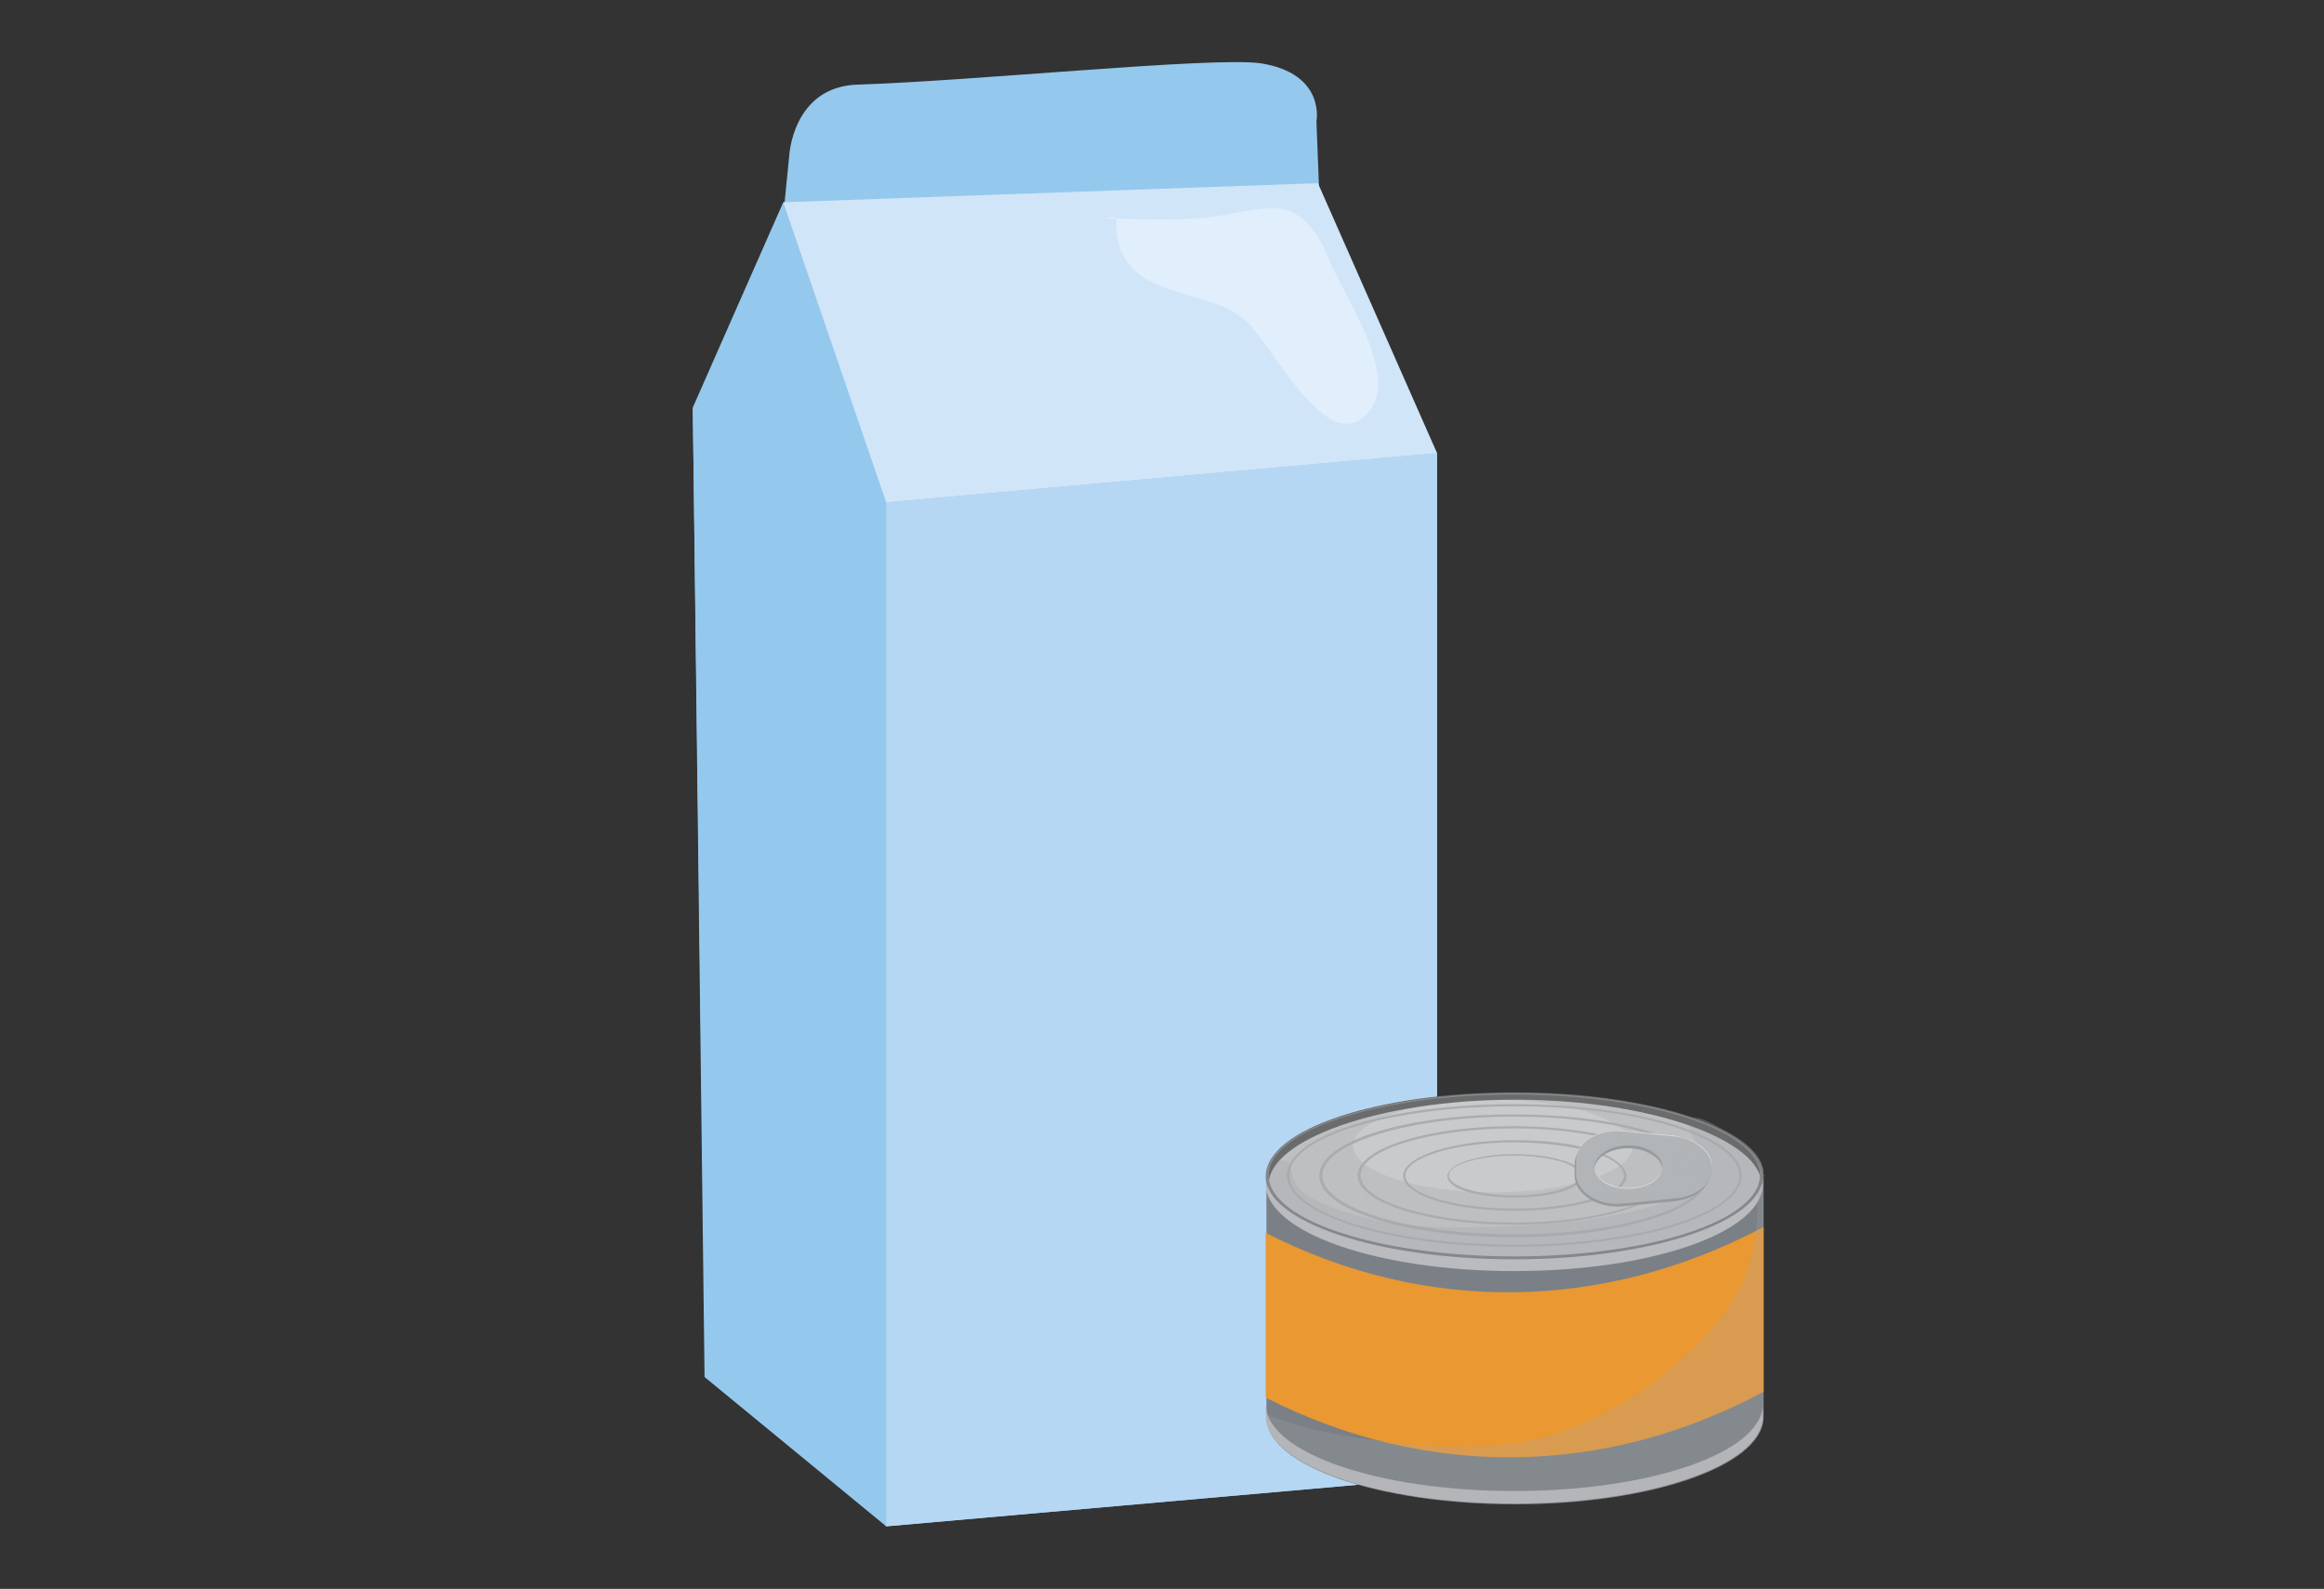 <?xml version="1.0" encoding="utf-8"?>
<!-- Generator: Adobe Illustrator 20.0.0, SVG Export Plug-In . SVG Version: 6.00 Build 0)  -->
<svg version="1.1" xmlns="http://www.w3.org/2000/svg" xmlns:xlink="http://www.w3.org/1999/xlink" x="0px" y="0px"
	 viewBox="0 0 316 216" enable-background="new 0 0 316 216" xml:space="preserve">
<rect x="0" y="0" width="316" height="216" fill="#333333" stroke="none"/>
<g id="MUESTRAS" display="none">
</g>
<g id="Metalmecanica">
</g>
<g id="Comercio_y_Servicio_1_">
	<g id="Cuerpo">
	</g>
	<g id="Cabeza">
	</g>
	<g id="Anteojos">
	</g>
	<g id="Boca">
	</g>
	<g id="Ojos">
	</g>
</g>
<g id="Mecanica_de_Vehiculos">
	<g id="Fondo">
	</g>
	<g id="Calle">
	</g>
	<g id="Carro">
	</g>
	<g id="Herramienta">
	</g>
</g>
<g id="Industria_Grafica">
</g>
<g id="Salud_Cultura_Artesania">
</g>
<g id="Tecnologia_de_materiales">
	<g id="suelo">
	</g>
</g>
<g id="Industria_Alimentaria" display="none">
	<path display="inline" fill="none" stroke="#E156A3" stroke-width="5" stroke-linecap="round" stroke-miterlimit="10" d="
		M167.2,95.5l-9.2,9.5c0,0,13,4.6,12.8,6.4c-3.2,20.5-27.2,9.4-27.2,9.4s-0.6,19.3-7,22c-8.4,3.5-20.2-19.9-20.2-19.9
		s-25.1,11.7-34.8-9.4c0,0,20.2-7.6,16.7-13.1c-1.8-2.8-4-5.2-5.7-6.9c-20.9,7-35.1,22.7-32,52.5c3.5,32.6,28.9,59.3,64.6,59.3
		c35.7,0,57.7-18.9,64.9-50.8C196.7,124.9,189.2,105.2,167.2,95.5z"/>
	<path display="inline" fill="#E156A3" stroke="#E156A3" stroke-width="5" stroke-linecap="round" stroke-miterlimit="10" d="
		M129.3,97.6c0,0,7.9-19.6,11.7-21.9h-7c-6.4,6.4-9.4,21.5-9.6,19.6c-0.3-2-9.9-9.7-12.3-9.1c-12.6,3.2-17-5.8-17-5.8
		s0.6,11.1,7.9,14.3c7.3,3.2,16.4,3.8,16.4,3.8s-11.5,1.6-12.3,2.9c-5,8.8-15.2,14-15.2,14s14.3,3.8,20.8,0c6.4-3.8,9.9-12,9.9-12
		s-2.3,6.7,0,15.2c2.3,8.5,10.2,14,10.2,14s3.2-8,2.6-16.7c-0.6-8.7-5-14.9-5-14.9s10.5,12,17.5,14c7,2,15.2-0.6,15.2-0.6
		s-6.7-4.4-12.6-10.4c-4.9-5-9.1-3.4-9.1-3.4s6.7,0.3,11.1-0.3c4.4-0.6,10.5-9.9,10.5-9.9s-10.2,2.7-19.9,0
		C141.4,90,129.3,97.6,129.3,97.6z"/>
	<path display="inline" fill="none" stroke="#E156A3" stroke-width="5" stroke-linecap="round" stroke-miterlimit="10" d="
		M181.3,199.3c0,0,56.5,4.7,69.2-8.1c0,0,0-85.1,0-97.9c0-12.7-13.9-44.3-17-46.3h-48.7c-5.4,4.6-12.4,28.7-12.4,28.7"/>
	<path display="inline" fill="#E156A3" stroke="#E156A3" stroke-width="5" stroke-linecap="round" stroke-miterlimit="10" d="
		M224.2,41.5h-25.5c-8.4,0-15.3-6.9-15.3-15.3l0,0c0-8.4,6.9-15.3,15.3-15.3h25.5c8.4,0,15.3,6.9,15.3,15.3l0,0
		C239.5,34.7,232.6,41.5,224.2,41.5z"/>
</g>
<g id="IND_ALIMENTARIA_ACT">
	<g>
		<g>
			<g>
				<path fill="#95C8ED" d="M179.8,37.2L179,16.5c0,0,1.3-6.5-7.6-7.9c-6.7-0.9-38.8,2.4-54.8,2.9c-8.9,0.3-9.3,9.8-9.3,9.8
					L106,34.4L179.8,37.2z"/>
				<polygon fill="#D1E5F8" points="110.8,82.8 195.4,80.2 195.4,61.6 179.2,24.9 106.5,27.5 				"/>
				<polygon fill="#95C8ED" points="94.2,55.4 95.8,179.1 120.5,207.5 120.5,68.3 106.5,27.5 				"/>
				<polygon fill="#95C8ED" points="94.2,55.4 95.8,187.2 120.5,207.5 195.4,200.9 195.4,61.6 120.5,68.3 				"/>
				<polygon fill="#B6D7F3" points="120.5,207.5 195.4,200.9 195.4,61.6 120.5,68.3 				"/>
			</g>
		</g>
		<path fill="#E1EEFB" d="M150.5,29.7c5.9,0.1,11.5,0.5,17.2-0.7c6.7-1.3,9.9-1.5,13.3,6.9c1.9,4.5,9.2,15.1,5.2,20
			c-5.5,6.9-13.2-9-16.8-12.3c-5.3-4.9-18.2-2.4-17.6-14H150.5z"/>
	</g>
	<g>
		<path fill="#7A8086" d="M239.8,159.8v33l0,0c-0.3,6.5-15.3,11.7-33.8,11.7s-33.6-5.2-33.8-11.7l0,0v-33H239.8z"/>
		<path fill="#E99832" d="M239.8,166.8c0,7.5,0,14.9,0,22.4c-21.6,11.6-45.9,11.9-67.7,0.8c0-7.5,0-14.9,0-22.4
			C193.8,178.7,218.1,178.3,239.8,166.8z"/>
		<path fill="#B9BBBE" d="M205.9,202.7c-18.5,0-33.6-5.2-33.8-11.7l0,0v1.7l0,0c0.3,6.5,15.3,11.7,33.8,11.7s33.6-5.2,33.8-11.7l0,0
			V191l0,0C239.5,197.5,224.4,202.7,205.9,202.7z"/>
		<path fill="#B9BBBE" d="M205.9,171.1c-18.5,0-33.6-5.2-33.8-11.7l0,0v1.7l0,0c0.3,6.5,15.3,11.7,33.8,11.7s33.6-5.2,33.8-11.7l0,0
			v-1.7l0,0C239.5,165.9,224.4,171.1,205.9,171.1z"/>
		<path opacity="0.25" fill="#A4A7A9" enable-background="new    " d="M239.8,159.8v33l0,0c-0.3,6.5-15.3,11.7-33.8,11.7
			s-33.6-5.2-33.8-11.7l0,0v-0.5c6.4,2.5,13.4,3.5,20.3,4.1c4.7,0.3,9.5,0.5,14.1-0.3c8.1-1.4,15.6-5.6,21.8-11.1
			c3.7-3.3,7.1-7,8.9-11.6c1.7-4.3,1.9-9,1.5-13.6H239.8z"/>
		<path fill="#BDBFC1" d="M239.8,159.8c0,6.3-15.2,11.3-33.8,11.3s-33.8-5.1-33.8-11.3c0-0.1,0-0.2,0-0.3
			c0.5-6.1,15.4-10.9,33.8-10.9c9.2,0,17.5,1.2,23.6,3.2C235.8,153.8,239.8,156.6,239.8,159.8z"/>
		<path fill="#C8CACB" d="M222,155.8c0,3.5-8.5,6.3-19,6.3c-10.5,0-19-2.9-19-6.3c0-0.1,0-0.1,0-0.2c0.3-3.4,8.7-6.1,19-6.1
			c5.1,0,9.9,0.7,13.2,1.8C219.8,152.5,222,154.1,222,155.8z"/>
		<g>
			<path fill="#ABACAF" d="M212.3,157.7c-1.7-0.5-3.9-0.8-6.3-0.8c-5,0-9,1.3-9.2,2.9c0,0.1,0,0.1,0,0.1c0,1.7,4,2.9,9.2,2.9
				s9.2-1.3,9.2-2.9C215.1,158.9,214.1,158.2,212.3,157.7z M205.9,162.5c-4.8,0-8.9-1.2-8.9-2.7v-0.1c0.1-1.4,4.1-2.6,8.9-2.6
				c2.3,0,4.6,0.3,6.3,0.8c1.7,0.5,2.6,1.2,2.6,1.9C214.8,161.3,210.7,162.5,205.9,162.5z"/>
			<path fill="#ABACAF" d="M216.5,156.3c-2.9-0.9-6.6-1.3-10.5-1.3c-8.3,0-14.9,2.1-15.2,4.7c0,0.1,0,0.1,0,0.1
				c0,2.7,6.7,4.8,15.2,4.8c8.5,0,15.2-2.1,15.2-4.8C221,158.5,219.4,157.2,216.5,156.3z M205.9,164.3c-8.2,0-14.8-2-14.8-4.5
				c0-0.1,0-0.1,0-0.1c0.2-2.4,6.9-4.4,14.8-4.4c3.9,0,7.7,0.5,10.5,1.3s4.4,2,4.4,3.2C220.8,162.3,214.1,164.3,205.9,164.3z"/>
			<path fill="#ABACAF" d="M220.6,155c-4-1.2-9.2-1.9-14.8-1.9c-11.5,0-20.8,2.9-21.2,6.5c0,0.1,0,0.1,0,0.2c0,3.7,9.5,6.7,21.2,6.7
				c11.7,0,21.2-3,21.2-6.7C227.1,157.9,224.8,156.2,220.6,155z M205.9,166.2c-11.5,0-20.9-2.9-20.9-6.4c0-0.1,0-0.1,0-0.2
				c0.3-3.4,9.7-6.2,20.9-6.2c5.5,0,10.7,0.7,14.6,1.9c4,1.2,6.3,2.9,6.3,4.5C226.8,163.3,217.5,166.2,205.9,166.2z"/>
			<path fill="#ABACAF" d="M224.2,153.8c-4.9-1.5-11.5-2.3-18.4-2.3c-14.4,0-26,3.5-26.4,8.1c0,0.1,0,0.2,0,0.3
				c0,4.6,11.9,8.3,26.4,8.3s26.4-3.7,26.4-8.3C232.3,157.5,229.4,155.4,224.2,153.8z M205.9,167.8c-14.4,0-26.1-3.6-26.1-8
				c0-0.1,0-0.1,0-0.2c0.4-4.3,12.1-7.8,26-7.8c6.9,0,13.4,0.8,18.2,2.3c4.9,1.5,7.8,3.6,7.8,5.7C232,164.2,220.3,167.8,205.9,167.8
				z"/>
			<path fill="#ABACAF" d="M227.4,152.8c-5.8-1.7-13.4-2.7-21.5-2.7c-16.8,0-30.4,4.1-30.9,9.4c0,0.1,0,0.2,0,0.3
				c0,5.3,13.8,9.7,30.9,9.7s30.9-4.3,30.9-9.7C236.8,157.1,233.4,154.7,227.4,152.8z M205.9,169.2c-16.8,0-30.6-4.2-30.6-9.4
				c0-0.1,0-0.2,0-0.3c0.5-5.1,14.2-9.1,30.6-9.1c8.1,0,15.6,0.9,21.4,2.7c5.8,1.8,9.2,4.2,9.2,6.7
				C236.5,165,222.8,169.2,205.9,169.2z"/>
		</g>
		<path opacity="0.32" fill="#A4A7A9" enable-background="new    " d="M239.8,159.8c0,6.3-15.2,11.3-33.8,11.3
			c-4.2,0-8.4-0.3-12.5-0.8c-5.7-0.7-11.9-1.9-16.9-4.9c-1.5-0.9-3.1-2.1-3.9-3.7c-0.3-0.6-0.7-1.7-0.5-2.3c0.2-0.7,1.1-1.3,1.7-1.5
			c0.1,0,0.1-0.1,0.2-0.1c0.8-0.2,1.5,0.4,1.5,1.2c0,0.7,0.3,1.5,0.7,2.1c0.8,1.1,2,1.8,3.2,2.3c7,3.3,15,3.6,22.7,3.4
			c8.5-0.2,17.2-0.9,25.2-3.7c1.5-0.5,3-1.1,4-2.5c0.3-0.3,0.5-0.7,0.6-1.1c0.8-2.8-2.1-4-2.3-6.3c-0.2-2.5,3-0.5,4.1,0.1
			C236.1,154.5,239.8,156.5,239.8,159.8z"/>
		<path fill="#6A6B6D" d="M239.4,161.5c0-0.2,0.1-0.3,0.1-0.5c0-6-15-11.5-33.5-11.5s-33.5,5.5-33.5,11.5c0,0.2,0,0.4,0.1,0.5
			c-0.3-0.5-0.4-1.1-0.4-1.7c0-6.3,15.2-11.3,33.8-11.3s33.8,5.1,33.8,11.3C239.8,160.4,239.6,160.9,239.4,161.5z"/>
		<g>
			<path fill="#979A9C" d="M214.1,158.3v1.5c0,2.5,3.1,4.5,6.5,4.2l7.1-0.7c2.9-0.3,5-2.1,5-4.2c0-2.1-2.1-3.9-5-4.2l-7.1-0.7
				C217.3,153.8,214.1,155.7,214.1,158.3z M226,159c0,1.6-2.1,2.9-4.6,2.9c-2.5,0-4.6-1.3-4.6-2.9c0-1.6,2.1-2.9,4.6-2.9
				C224,156.1,226,157.4,226,159z"/>
			<path fill="#B2B5B8" d="M230.6,155.3c-0.8-0.5-1.7-0.7-2.7-0.9l-7.1-0.7c-3.5-0.3-6.5,1.6-6.5,4.2v1.5c0,0.1,0,0.1,0,0.3
				c0.2,2.5,3.2,4.3,6.5,3.9l7.1-0.7c2.9-0.3,5-2.1,5-4.2C232.8,157.2,231.9,156,230.6,155.3z M216.9,158.1c0.4-1.3,2.3-2.4,4.5-2.4
				c2.1,0,3.9,0.9,4.5,2.2c0.1,0.3,0.1,0.5,0.1,0.7c0,1.6-2.1,2.9-4.6,2.9c-2.5,0-4.6-1.3-4.6-2.9
				C216.8,158.4,216.9,158.2,216.9,158.1z"/>
			<path opacity="0.33" fill="#B2B5B8" enable-background="new    " d="M225.9,157.9c-0.5-1.3-2.3-2.2-4.5-2.2c-2.3,0-4.1,1-4.5,2.4
				c-0.1-0.2-0.1-0.4-0.1-0.6c0.1-0.3,0.3-0.6,0.5-0.8c1-1.1,2.5-1.7,3.9-1.7c1.5,0,2.9,0.6,3.9,1.7c0.3,0.3,0.6,0.6,0.7,1
				C225.9,157.7,225.9,157.8,225.9,157.9z"/>
			<path opacity="0.33" fill="#B2B5B8" enable-background="new    " d="M232.8,158.6c0,2.1-2.1,3.9-5,4.2l-7.1,0.7
				c-3.3,0.3-6.3-1.5-6.5-3.9c0.1,0.1,0.1,0.2,0.2,0.3c0.3,0.5,0.4,1.1,0.7,1.6c0.5,0.7,1.3,1,2.2,1.2c1.4,0.3,2.8,0.2,4.2,0.1
				c1.9-0.1,3.7-0.3,5.6-0.6c0.8-0.1,1.7-0.3,2.5-0.6c0.8-0.3,1.5-0.9,1.8-1.7c0.2-0.5,0.3-1,0.2-1.5c0-0.7-0.2-1.4-0.8-1.7
				c-0.7-0.5-1.7-0.1-2.3,0.5c-0.3,0.3-0.6,0.8-0.5,1.3c0.1,0.5,0.7,0.8,1.3,0.7c0.5-0.1,0.9-0.5,0.9-1c0-0.5-0.6-0.8-1-0.6
				c0.5-0.3,1.3-0.2,1.7,0.3c0.4,0.5,0.3,1.4-0.3,1.8c-0.3,0.2-0.7,0.3-1.1,0.3c-0.4,0-0.8-0.1-1.2-0.3c-1-0.5-1.2-2.1-0.5-3.1
				c0.6-0.9,1.7-1.3,2.7-1.5C231.9,156,232.8,157.2,232.8,158.6z"/>
			<g>
				<path fill="#DFE0E0" d="M221.4,161.6c2.5,0,4.6-1.3,4.6-2.9v-0.1c0,1.6-2.1,2.9-4.6,2.9s-4.6-1.3-4.6-2.9c0,0,0,0,0,0.1
					C216.8,160.3,218.8,161.6,221.4,161.6z"/>
				<path fill="#DFE0E0" d="M220.7,153.8l7.1,0.7c1,0.1,1.9,0.4,2.7,0.9c1.3,0.7,2.2,1.9,2.3,3.3c0,0,0,0,0-0.1
					c0-1.3-0.9-2.6-2.3-3.3c-0.8-0.5-1.7-0.7-2.7-0.9l-7.1-0.7c-3.5-0.3-6.5,1.6-6.5,4.2v0.1C214.1,155.4,217.3,153.4,220.7,153.8z"
					/>
			</g>
		</g>
		<path fill="#85878A" d="M205.9,148.6c-18.7,0-33.8,5.1-33.8,11.3s15.2,11.3,33.8,11.3s33.8-5.1,33.8-11.3S224.6,148.6,205.9,148.6
			z M205.9,170.8c-18.4,0-33.4-4.9-33.4-11s15-11,33.4-11s33.4,4.9,33.4,11S224.4,170.8,205.9,170.8z"/>
	</g>
</g>
<g id="Nautico_Pesquero">
	<g id="Mar">
	</g>
	<g id="Ondas">
	</g>
	<g id="Gaviota">
	</g>
</g>
<g id="Electrico">
	<g id="Capa_14">
	</g>
</g>
<g id="Textil" display="none">
	<g id="objeto1" display="inline">
	</g>
	<g id="Paquete_de_vectores:_florido_04" display="inline">
	</g>
	<g id="Circulo" display="inline">
	</g>
</g>
<g id="Textil_ACT">
	<g id="rayas1">
	</g>
	<g id="rayas2">
	</g>
</g>
<g id="Agropecuario">
</g>
<g id="Turismo">
	<g id="Matas">
	</g>
</g>
</svg>
